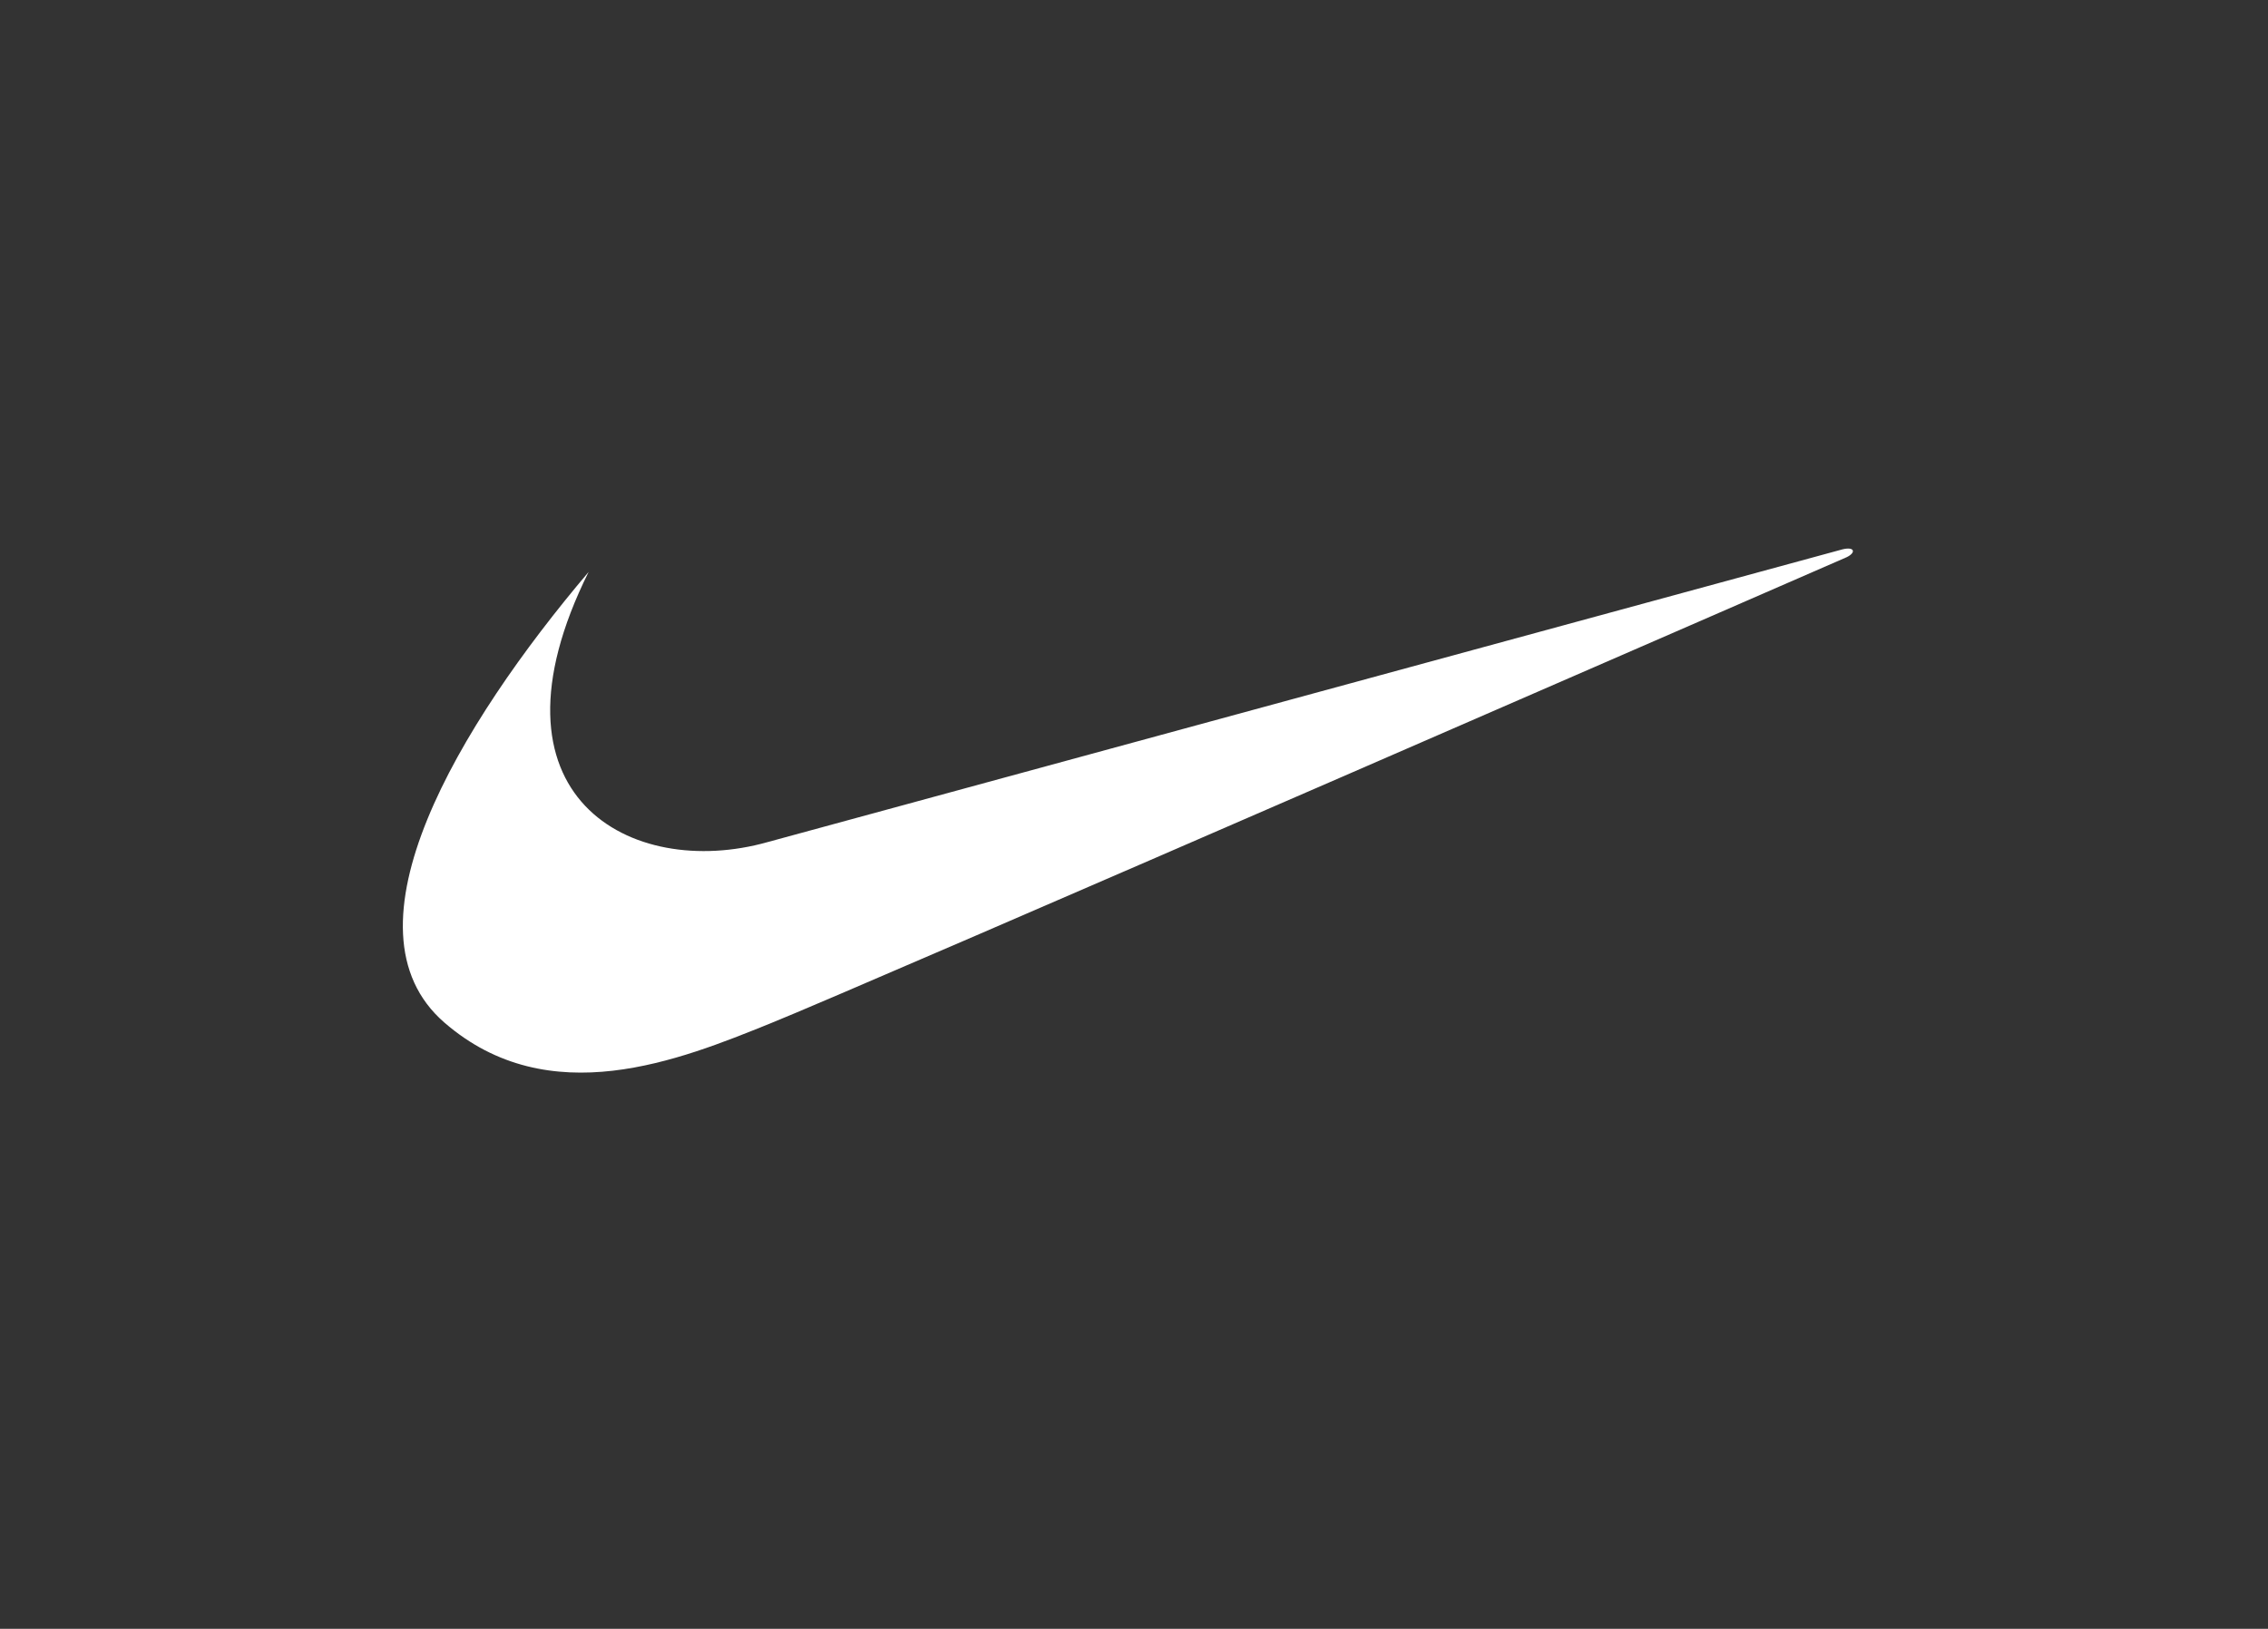 <svg width="142" height="102" viewBox="0 0 142 102" fill="none" xmlns="http://www.w3.org/2000/svg">
<rect x="0" y="0" width="142" height="102" fill="#333333" stroke="none"/>
<path d="M36.854 35.816C28.73 45.405 21.052 58.162 27.823 64.036C34.383 69.728 42.592 66.363 48.189 64.106C53.787 61.863 115.626 34.891 115.626 34.891C116.226 34.597 116.115 34.218 115.361 34.401C115.068 34.485 48.05 52.737 48.05 52.737C39.534 55.134 29.847 49.905 36.854 35.816Z" fill="white"/>
</svg>
